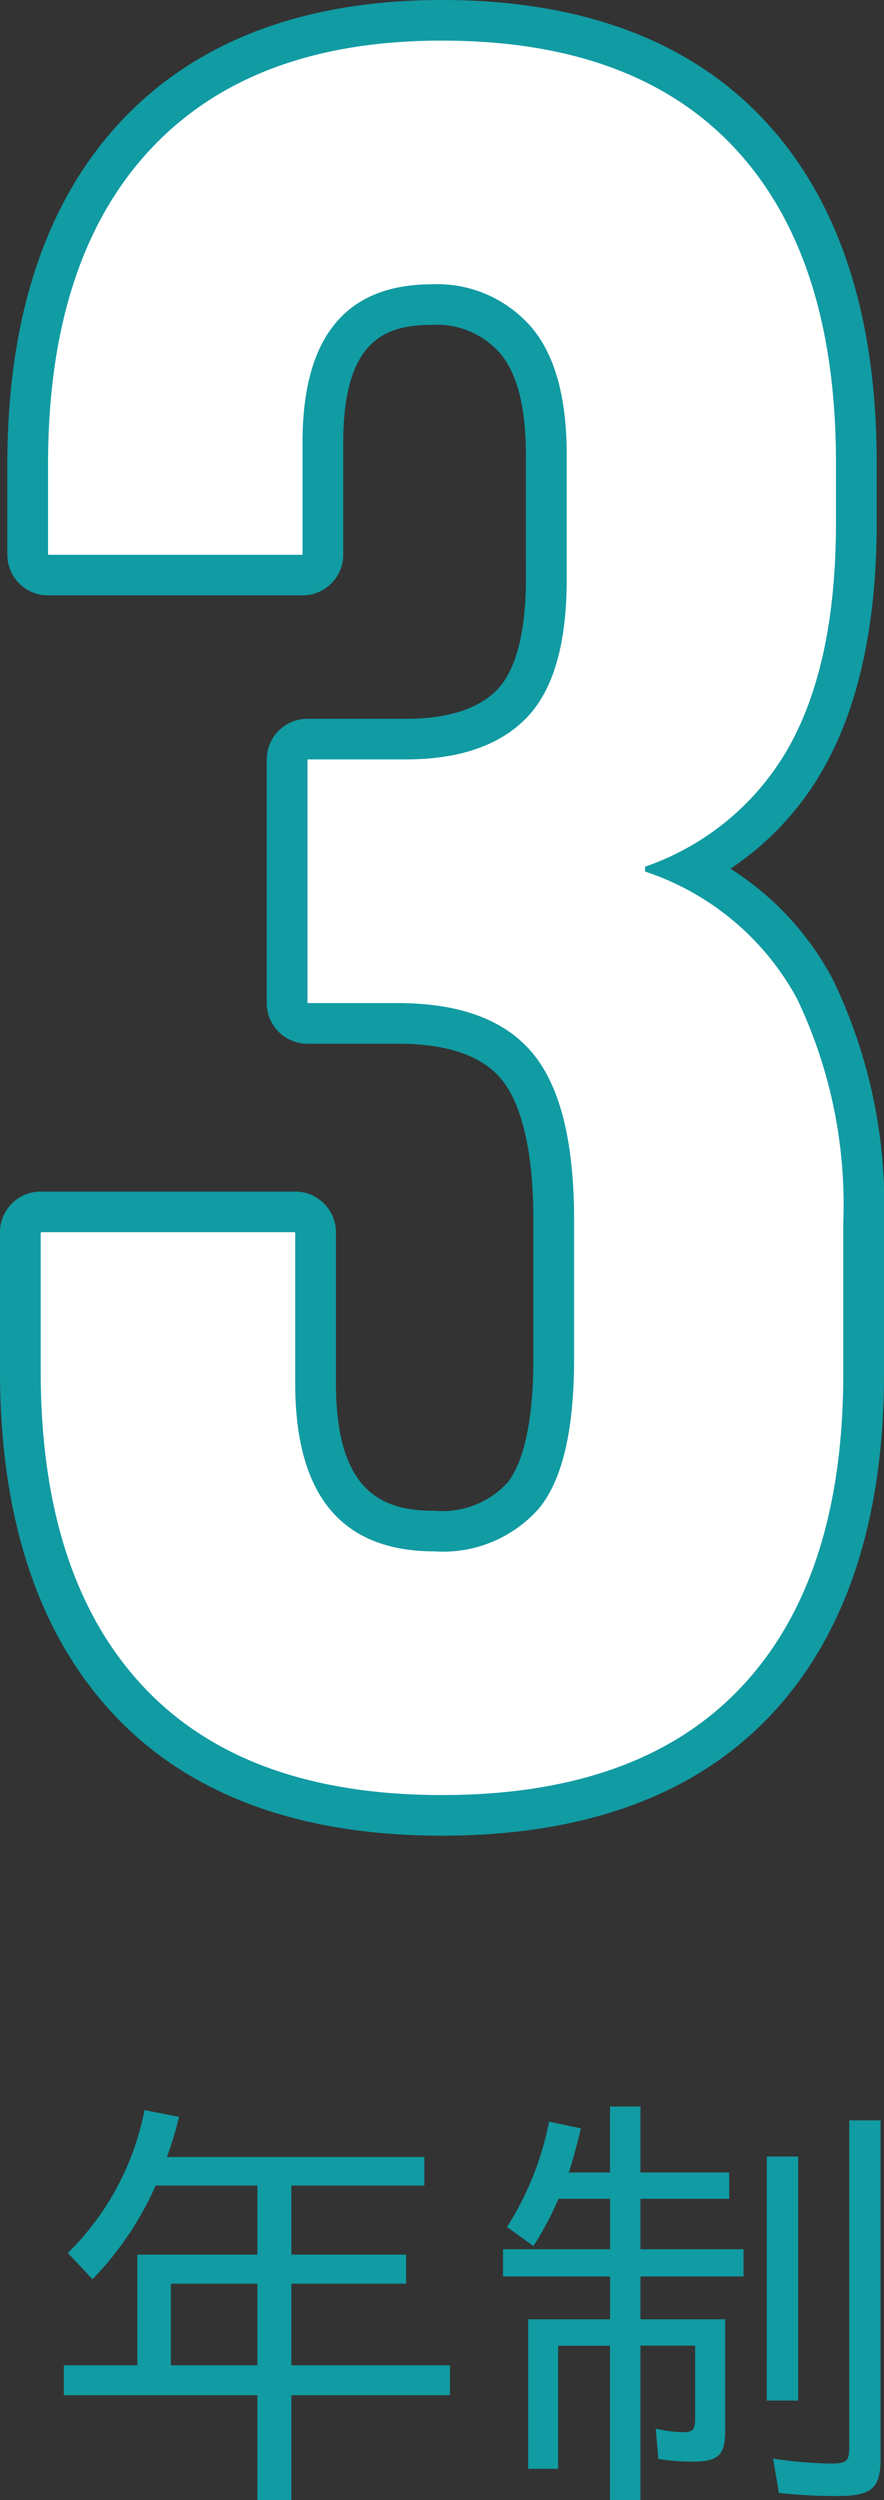 <svg id="_3年制" data-name="3年制" xmlns="http://www.w3.org/2000/svg" width="46" height="130" viewBox="0 0 46 130">
  <rect x="0" y="0" width="46" height="130" fill="#333333" stroke="none"/>
  <g id="グループ_1604" data-name="グループ 1604">
    <path id="パス_277" data-name="パス 277" d="M23,95.453c-7.465,0-13.237-2.147-17.157-6.382C1.965,84.885,0,78.9,0,71.295V64.072a2.116,2.116,0,0,1,2.121-2.111H15.36a2.116,2.116,0,0,1,2.122,2.111V71.93c0,5.84,2.595,6.628,5.135,6.628A4.608,4.608,0,0,0,26.4,77.105c.5-.606,1.355-2.253,1.355-6.441V63.441c0-4.4-.911-6.417-1.675-7.336-1.016-1.215-2.823-1.833-5.368-1.833H16a2.116,2.116,0,0,1-2.121-2.111V39.49A2.116,2.116,0,0,1,16,37.378H21.09c2.195,0,3.8-.508,4.776-1.51s1.5-3,1.5-5.754V23.651c0-2.494-.464-4.284-1.38-5.32a4.35,4.35,0,0,0-3.5-1.437c-2.4,0-4.625.742-4.625,6.126v5.828a2.116,2.116,0,0,1-2.122,2.111H2.5A2.116,2.116,0,0,1,.381,28.848v-4.69c0-7.61,1.967-13.592,5.846-17.778C10.15,2.147,15.793,0,23,0c7.286,0,12.951,2.126,16.835,6.319,3.838,4.147,5.783,10.107,5.783,17.715V27.2c0,5.151-.9,9.393-2.682,12.61A15.253,15.253,0,0,1,38.01,45.17a15.276,15.276,0,0,1,5.325,5.753A26.934,26.934,0,0,1,46,63.565v7.858c0,7.611-1.969,13.573-5.854,17.72-3.921,4.187-9.69,6.31-17.146,6.31M4.243,66.184v5.111c0,6.514,1.588,11.532,4.72,14.914h0C12.09,89.588,16.682,91.229,23,91.229c6.231,0,10.956-1.67,14.042-4.966,3.128-3.34,4.715-8.333,4.715-14.84V63.565A22.842,22.842,0,0,0,39.582,52.9,11.855,11.855,0,0,0,32.826,47.3a2.112,2.112,0,0,1-1.382-1.98v-.255a2.111,2.111,0,0,1,1.377-1.977,11.547,11.547,0,0,0,6.4-5.315c1.431-2.586,2.157-6.142,2.157-10.572V24.034c0-6.514-1.568-11.511-4.66-14.853S29.138,4.224,23,4.224c-6.057,0-10.523,1.642-13.653,5.02s-4.723,8.4-4.723,14.914v2.578h9V23.02c0-9,5.556-10.349,8.868-10.349a8.547,8.547,0,0,1,6.684,2.867c1.642,1.859,2.44,4.511,2.44,8.113v6.463c0,3.987-.884,6.831-2.7,8.693-1.8,1.854-4.434,2.794-7.823,2.794H18.118v8.448h2.59c3.865,0,6.77,1.13,8.633,3.359,1.787,2.147,2.653,5.428,2.653,10.033v7.223c0,4.263-.762,7.252-2.331,9.138a8.7,8.7,0,0,1-7.046,2.979c-3.5,0-9.378-1.409-9.378-10.851V66.184Z" fill="#119ba3"/>
    <path id="パス_279" data-name="パス 279" d="M13.392,124.547H3.322v-1.555H7.145v-5.754h6.247v-3.592H8.1a16.687,16.687,0,0,1-3.287,4.871l-1.282-1.369a14.181,14.181,0,0,0,3.987-7.425l1.794.347a16.215,16.215,0,0,1-.63,2.091h13.4v1.485H15.164v3.592h5.967v1.51H15.164v4.244h8.251v1.555H15.164V130H13.392Zm0-5.8h-4.5v4.244h4.5Z" fill="#119ba3"/>
    <path id="パス_280" data-name="パス 280" d="M31.742,121.974h-2.7v6.4h-1.56V120.6h4.264v-2.227h-5.57v-1.415h5.57v-2.623H29.061a16.552,16.552,0,0,1-1.305,2.458l-1.374-.994a15.743,15.743,0,0,0,2.19-5.477l1.656.35c-.164.693-.421,1.667-.63,2.294h2.144v-3.432h1.585v3.432h4.617v1.369H33.327v2.623H38.69v1.415H33.327V120.6h4.408v5.845c0,1.208-.373,1.555-1.656,1.555a11.992,11.992,0,0,1-1.819-.136l-.139-1.58a6.7,6.7,0,0,0,1.467.186c.468,0,.584-.161.584-.718v-3.782H33.327V130H31.742Zm8.16-9.838h1.631v12.691H39.9Zm.63,17.493-.305-1.786a21.3,21.3,0,0,0,3.032.256c.816,0,.932-.116.932-.908V110.256h1.631v17.587c0,1.555-.466,1.947-2.261,1.947a27.5,27.5,0,0,1-3.029-.161" fill="#119ba3"/>
  </g>
  <path id="パス_278" data-name="パス 278" d="M7.4,87.64q-5.284-5.7-5.282-16.346V64.072H15.361v7.857q0,8.742,7.256,8.74a6.648,6.648,0,0,0,5.413-2.215q1.842-2.214,1.844-7.791V63.441q0-6.089-2.164-8.683t-7-2.6H16V39.489H21.09q4.2,0,6.3-2.153t2.1-7.222V23.65q0-4.558-1.908-6.714a6.474,6.474,0,0,0-5.093-2.154q-6.751,0-6.747,8.237v5.828H2.5V24.158q0-10.643,5.283-16.346T23,2.112q10.055,0,15.275,5.638T43.5,24.034V27.2q0,7.219-2.421,11.59a13.7,13.7,0,0,1-7.511,6.274v.255a14,14,0,0,1,7.893,6.587,24.786,24.786,0,0,1,2.42,11.657v7.857q0,10.641-5.284,16.28T23,93.34q-10.314,0-15.6-5.7" fill="#fff"/>
</svg>
